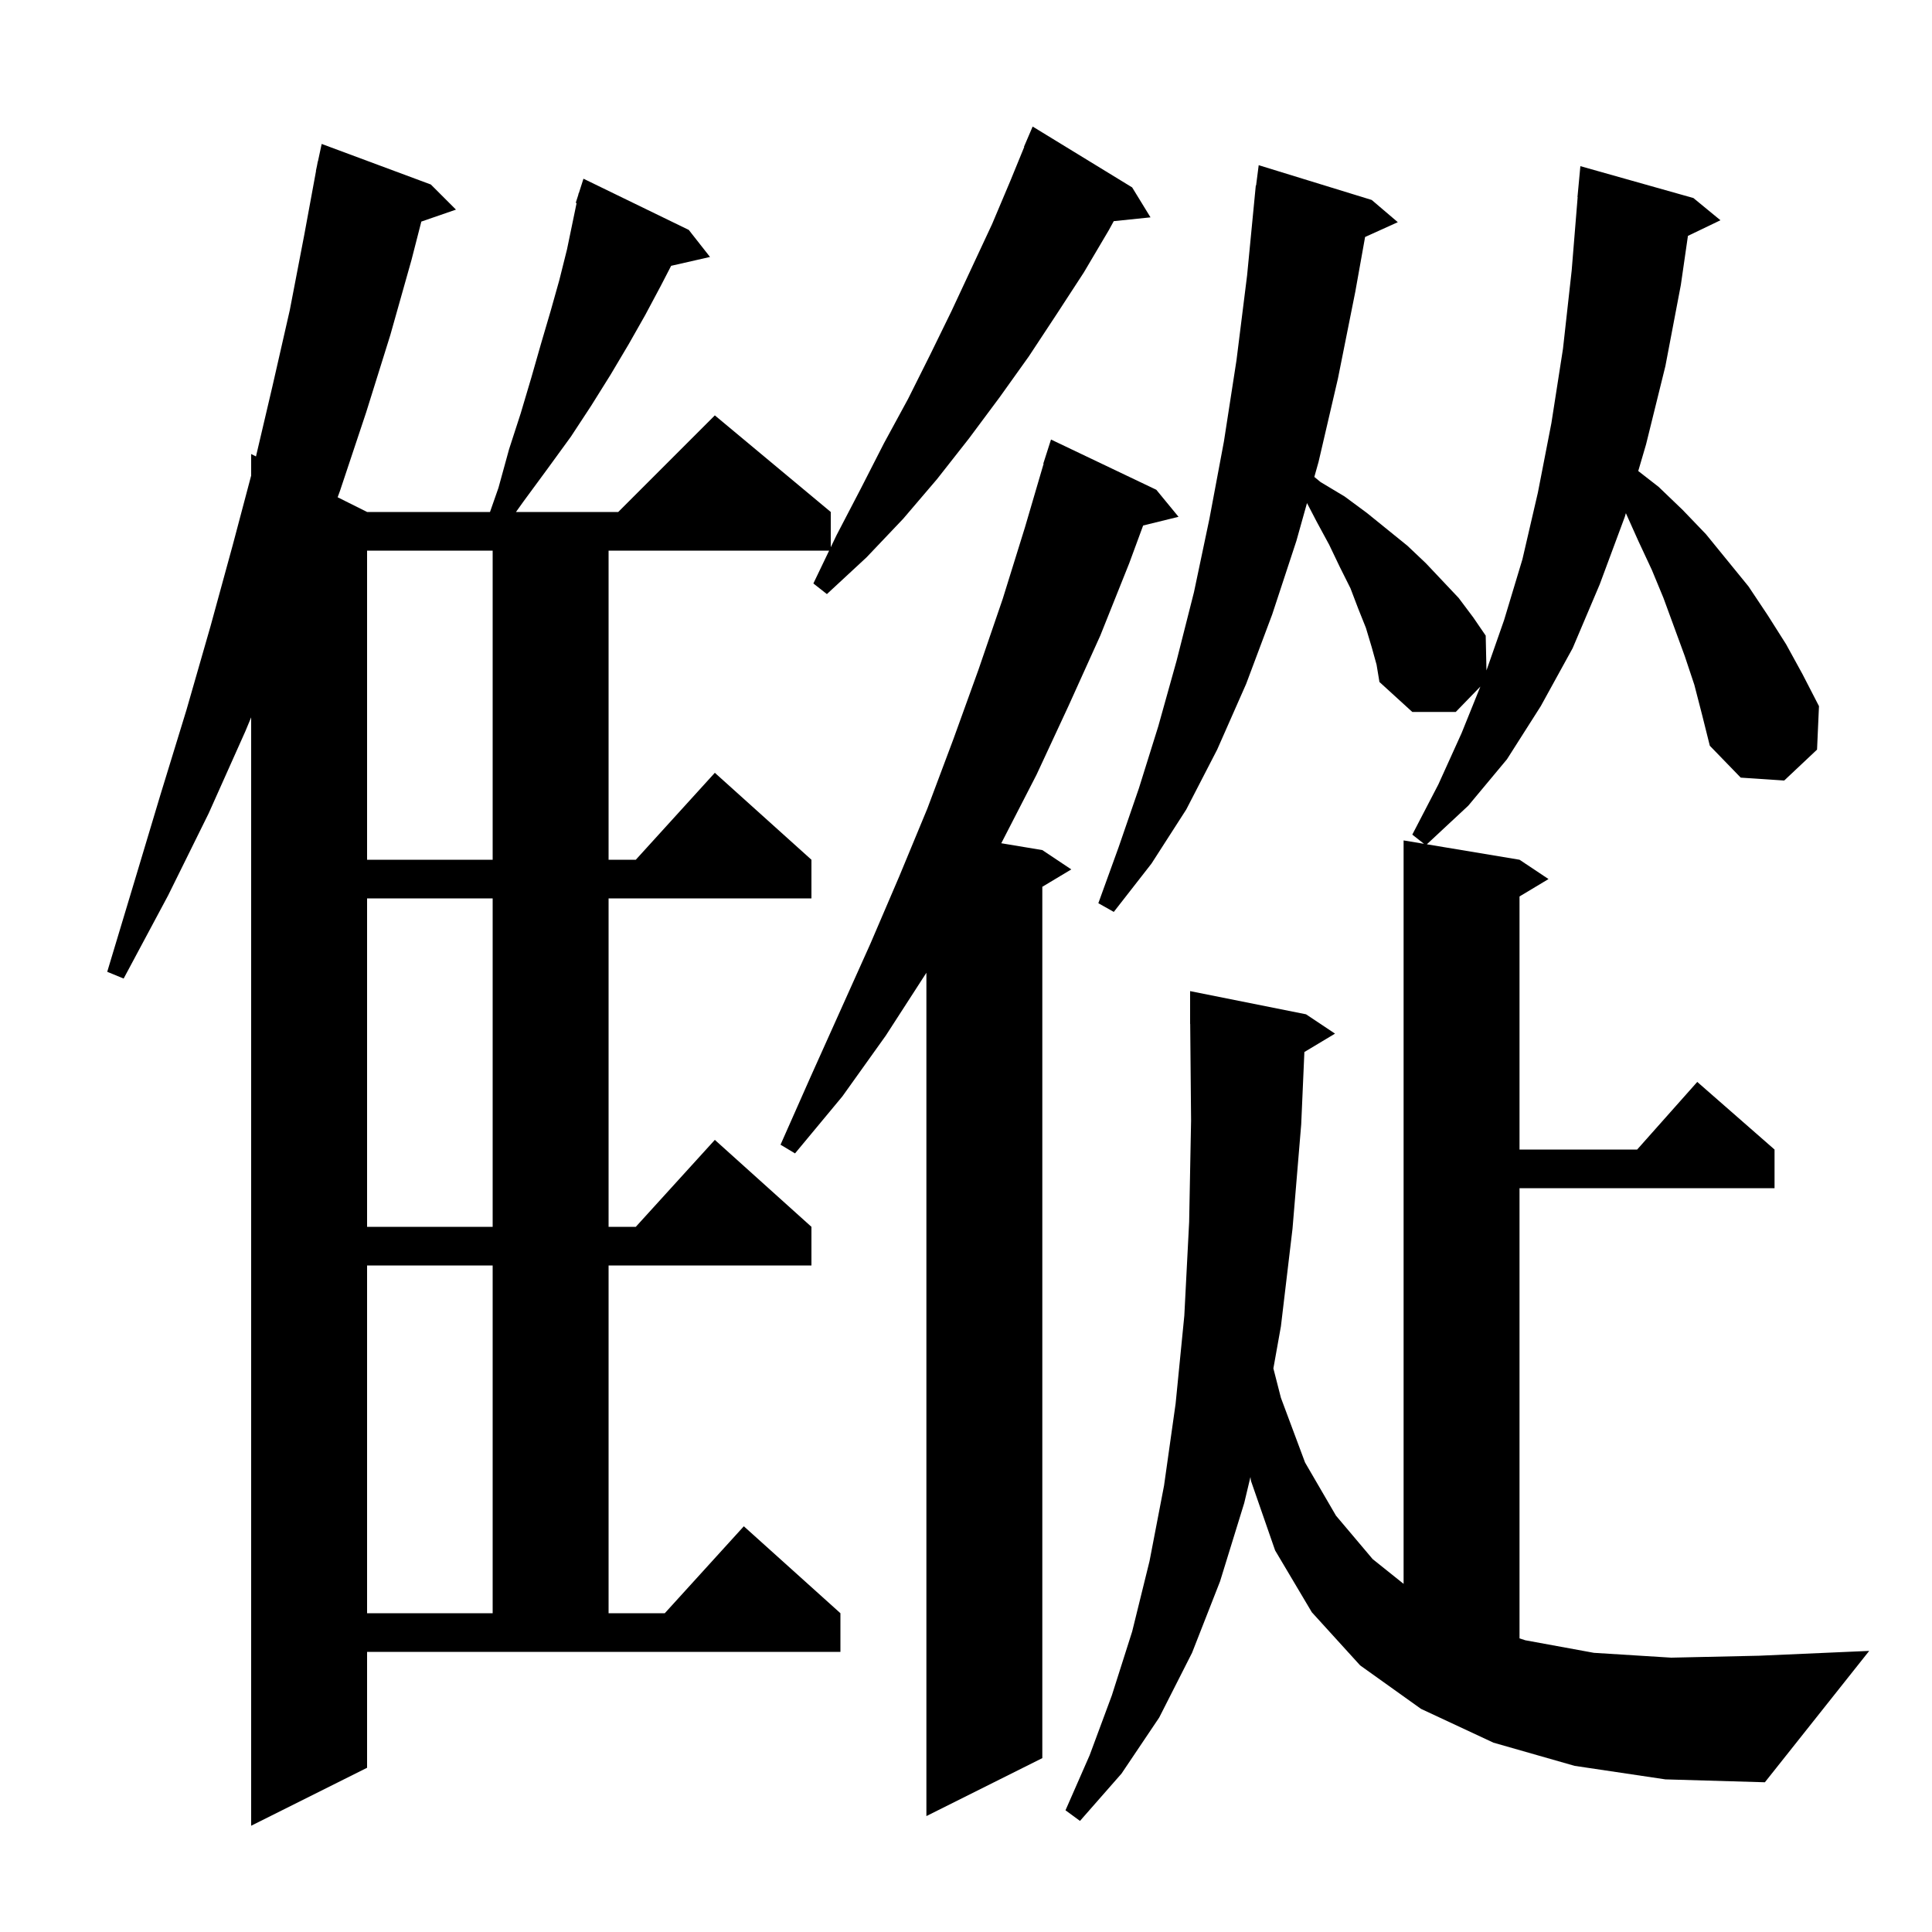 <svg xmlns="http://www.w3.org/2000/svg" xmlns:xlink="http://www.w3.org/1999/xlink" version="1.1" baseProfile="full" viewBox="0 0 200 200" width="200" height="200"><g fill="currentColor"><path d="M 38.0 183.0 L 26.0 189.0 L 26.0 74.26 L 25.4 75.7 L 21.6 84.2 L 17.4 92.7 L 12.8 101.3 L 11.1 100.6 L 13.9 91.3 L 16.6 82.3 L 19.3 73.5 L 21.8 64.8 L 24.1 56.4 L 26.0 49.232 L 26.0 47.0 L 26.499 47.25 L 28.2 40.0 L 30.0 32.1 L 31.5 24.3 L 32.715 17.702 L 32.7 17.7 L 32.812 17.175 L 32.9 16.7 L 32.914 16.703 L 33.3 14.9 L 44.6 19.1 L 47.2 21.7 L 43.616 22.938 L 42.6 26.9 L 40.4 34.7 L 37.9 42.7 L 35.2 50.8 L 34.953 51.476 L 38.0 53.0 L 50.725 53.0 L 51.6 50.5 L 52.7 46.5 L 53.9 42.8 L 55.0 39.1 L 56.0 35.6 L 57.0 32.2 L 57.9 29.0 L 58.7 25.8 L 59.689 21.021 L 59.6 21.0 L 59.863 20.177 L 59.9 20.0 L 59.918 20.006 L 60.4 18.5 L 71.3 23.8 L 73.5 26.6 L 69.477 27.517 L 68.4 29.6 L 66.8 32.6 L 65.1 35.6 L 63.2 38.8 L 61.2 42.0 L 59.1 45.2 L 56.7 48.5 L 54.2 51.9 L 53.414 53.0 L 64.0 53.0 L 74.0 43.0 L 86.0 53.0 L 86.0 56.65 L 86.6 55.4 L 89.1 50.6 L 91.5 45.9 L 94.0 41.3 L 96.3 36.7 L 98.5 32.2 L 102.7 23.2 L 104.6 18.7 L 106.028 15.21 L 106.0 15.2 L 106.9 13.1 L 117.2 19.4 L 119.1 22.5 L 115.294 22.894 L 114.8 23.8 L 112.2 28.2 L 109.4 32.5 L 106.5 36.9 L 103.5 41.1 L 100.3 45.4 L 97.0 49.6 L 93.5 53.7 L 89.7 57.7 L 85.6 61.5 L 84.2 60.4 L 85.832 57.0 L 63.0 57.0 L 63.0 89.0 L 65.818 89.0 L 74.0 80.0 L 84.0 89.0 L 84.0 93.0 L 63.0 93.0 L 63.0 127.0 L 65.818 127.0 L 74.0 118.0 L 84.0 127.0 L 84.0 131.0 L 63.0 131.0 L 63.0 167.0 L 68.818 167.0 L 77.0 158.0 L 87.0 167.0 L 87.0 171.0 L 38.0 171.0 Z M 175.4 70.9 L 174.4 67.9 L 172.2 61.9 L 171.0 59.0 L 169.6 56.0 L 168.31 53.123 L 168.2 53.5 L 165.6 60.5 L 162.8 67.1 L 159.5 73.1 L 156.0 78.6 L 152.0 83.4 L 147.706 87.401 L 157.3 89.0 L 160.3 91.0 L 157.3 92.8 L 157.3 119.0 L 169.478 119.0 L 175.7 112.0 L 183.7 119.0 L 183.7 123.0 L 157.3 123.0 L 157.3 169.603 L 157.9 169.8 L 165.0 171.1 L 173.0 171.6 L 182.1 171.4 L 193.5 170.9 L 182.7 184.5 L 172.4 184.2 L 163.0 182.8 L 154.6 180.4 L 147.1 176.9 L 140.8 172.4 L 135.8 166.9 L 132.0 160.5 L 129.5 153.3 L 129.444 152.902 L 128.8 155.6 L 126.3 163.7 L 123.4 171.1 L 120.0 177.8 L 116.1 183.6 L 111.8 188.5 L 110.3 187.4 L 112.8 181.7 L 115.1 175.5 L 117.2 168.9 L 119.0 161.6 L 120.5 153.8 L 121.7 145.3 L 122.6 136.2 L 123.1 126.5 L 123.3 116.0 L 123.209 105.999 L 123.2 106.0 L 123.2 102.6 L 135.2 105.0 L 138.2 107.0 L 135.029 108.903 L 134.7 116.4 L 133.8 127.2 L 132.6 137.3 L 131.82 141.658 L 132.6 144.7 L 135.1 151.4 L 138.3 156.9 L 142.1 161.4 L 145.3 163.96 L 145.3 87.0 L 147.412 87.352 L 146.2 86.4 L 148.9 81.2 L 151.3 75.9 L 153.248 71.072 L 150.7 73.7 L 146.2 73.7 L 142.8 70.6 L 142.5 68.8 L 142.0 67.0 L 141.4 65.0 L 140.6 63.0 L 139.8 60.9 L 138.7 58.7 L 137.6 56.4 L 136.3 54.0 L 135.3 52.077 L 134.2 56.0 L 131.7 63.6 L 129.0 70.8 L 126.0 77.6 L 122.8 83.8 L 119.2 89.4 L 115.3 94.4 L 113.7 93.5 L 115.8 87.7 L 117.9 81.6 L 119.9 75.2 L 121.8 68.4 L 123.6 61.3 L 125.2 53.7 L 126.7 45.7 L 128.0 37.3 L 129.1 28.5 L 129.903 20.2 L 129.9 20.2 L 129.913 20.1 L 130.0 19.2 L 130.029 19.204 L 130.3 17.1 L 142.0 20.7 L 144.7 23.0 L 141.314 24.533 L 140.3 30.2 L 138.5 39.2 L 136.5 47.8 L 136.059 49.371 L 136.7 49.9 L 139.2 51.4 L 141.5 53.1 L 145.7 56.5 L 147.6 58.3 L 151.0 61.9 L 152.5 63.9 L 153.8 65.8 L 153.878 69.405 L 155.7 64.2 L 157.6 57.9 L 159.2 51.0 L 160.6 43.8 L 161.8 36.1 L 162.7 28.0 L 163.319 20.4 L 163.3 20.4 L 163.6 17.2 L 175.3 20.5 L 178.1 22.8 L 174.734 24.418 L 174.0 29.5 L 172.4 37.9 L 170.4 46.0 L 169.591 48.759 L 171.7 50.4 L 174.2 52.8 L 176.6 55.3 L 181.0 60.7 L 183.0 63.7 L 184.9 66.7 L 186.6 69.8 L 188.3 73.1 L 188.1 77.6 L 184.7 80.8 L 180.2 80.5 L 177.0 77.2 L 176.2 74.0 Z M 119.7 50.7 L 122.0 53.5 L 118.337 54.4 L 116.9 58.3 L 113.9 65.8 L 110.6 73.1 L 107.3 80.2 L 103.7 87.2 L 103.65 87.292 L 107.9 88.0 L 110.9 90.0 L 107.9 91.8 L 107.9 182.0 L 95.9 188.0 L 95.9 100.7 L 91.7 107.2 L 87.2 113.5 L 82.3 119.4 L 80.8 118.5 L 83.9 111.5 L 90.1 97.7 L 93.1 90.7 L 96.0 83.7 L 98.7 76.5 L 101.3 69.3 L 103.8 62.0 L 106.1 54.6 L 108.034 48.008 L 108.0 48.0 L 108.8 45.5 Z M 38.0 131.0 L 38.0 167.0 L 51.0 167.0 L 51.0 131.0 Z M 38.0 93.0 L 38.0 127.0 L 51.0 127.0 L 51.0 93.0 Z M 38.0 57.0 L 38.0 89.0 L 51.0 89.0 L 51.0 57.0 Z "/></g></svg>